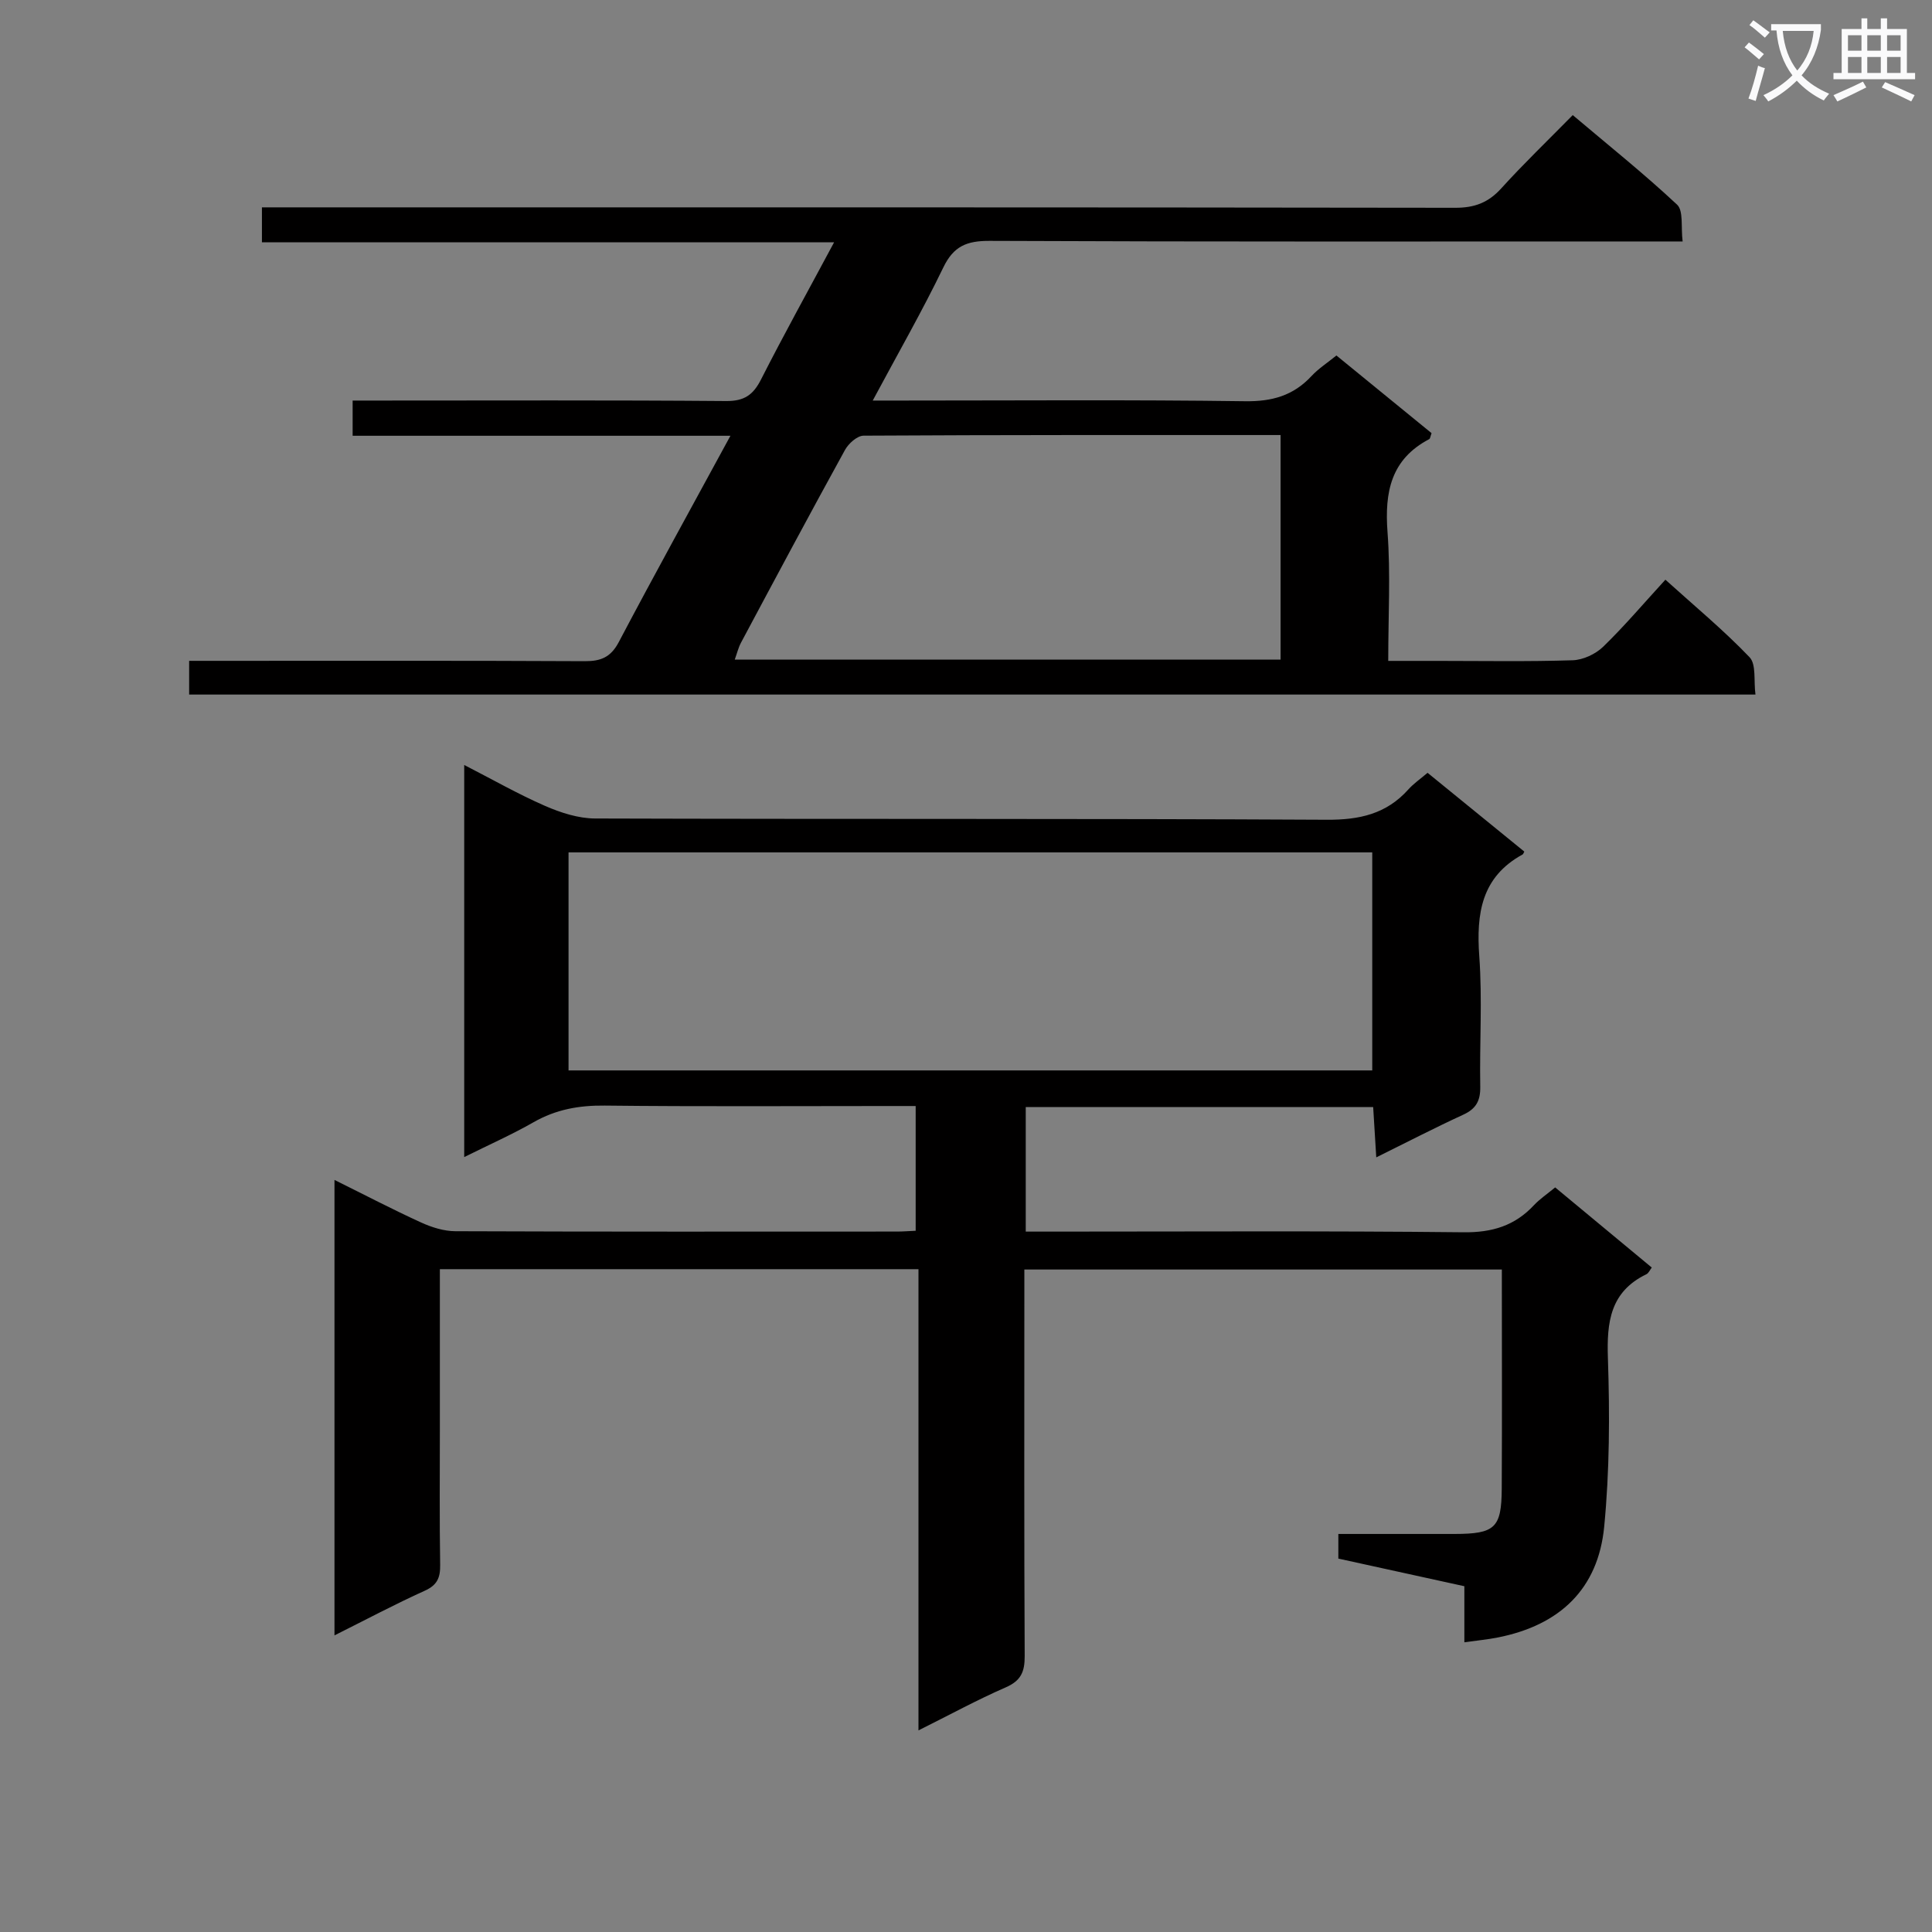 <svg enable-background="new 0 0 400 400" viewBox="0 0 400 400" xmlns="http://www.w3.org/2000/svg"><rect x="0" y="0" width="400" height="400" fill="#808080" stroke="none"/><path d="m362.1 8.8c1.1.8 2.1 1.6 3.1 2.4l-1 1.1c-1.3-1.1-2.3-2-3-2.5zm1.9 4.8c.5.2.9.4 1.4.5-.6 2.3-1.3 4.5-1.9 6.8l-1.5-.5c.8-2.1 1.4-4.3 2-6.8zm-1-9.4c1.3.9 2.4 1.8 3.4 2.5l-1 1.1c-1.4-1.2-2.4-2.1-3.2-2.6zm3.7 2.2v-1.4h10.3v1.2c-.5 3.6-1.8 6.8-4 9.4 1.5 1.6 3.4 2.8 5.7 3.8-.3.4-.7.8-1.1 1.4-2.3-1.1-4.1-2.5-5.6-4.1-1.6 1.6-3.6 3.1-5.9 4.3-.3-.5-.7-.9-1-1.3 2.4-1.1 4.4-2.5 6-4.1-1.9-2.5-3-5.6-3.3-9.3h-1.1zm8.8 0h-6.4c.3 3.3 1.3 6 3 8.2 2-2.3 3.1-5.1 3.4-8.2z" fill="#fafafb"/><path d="m385.3 3.8h1.3v2.2h2.8v-2.2h1.3v2.2h4.1v9.1h1.7v1.3h-16.9v-1.3h1.7v-9.1h4.1v-2.2zm.4 13.1.7 1.2c-1.8.9-3.8 1.9-6 2.9-.2-.4-.5-.8-.8-1.3 2.3-1 4.3-1.9 6.1-2.8zm-3.1-6.4h2.8v-3.2h-2.8zm0 4.6h2.8v-3.3h-2.8zm4-4.6h2.8v-3.2h-2.8zm0 4.6h2.8v-3.3h-2.8zm3.7 1.9c2.1.9 4.1 1.8 6.1 2.7l-.7 1.3c-2.2-1.1-4.2-2-6.1-2.9zm3.2-9.7h-2.8v3.2h2.8zm-2.8 7.8h2.8v-3.3h-2.8z" fill="#fafafb"/><g fill="#010000"><path d="m321.98 245.84c6.72 5.57 13.23 10.97 20 16.59-.39.51-.65 1.17-1.12 1.39-7.47 3.62-8.22 9.88-7.96 17.38.39 11.62.35 23.34-.77 34.89-1.25 12.88-9.18 20.39-22.01 22.93-2.11.42-4.26.62-6.94 1 0-3.9 0-7.63 0-11.61-8.96-1.97-17.47-3.83-26.09-5.72 0-1.64 0-3.06 0-5.1 8.17 0 16.12.01 24.07 0 8.35-.02 9.71-1.23 9.76-9.37.08-14.99.02-29.97.02-45.38-32.97 0-65.67 0-98.86 0v5.55c0 24.83-.06 49.66.07 74.48.02 3.25-.77 5.11-3.92 6.48-5.92 2.58-11.61 5.69-18.07 8.91 0-32.1 0-63.61 0-95.49-33.26 0-65.98 0-99.09 0v32.73c0 9.5-.09 19 .06 28.49.04 2.64-.59 4.18-3.18 5.35-6.15 2.78-12.12 5.96-18.7 9.25 0-31.67 0-62.57 0-94.3 6.18 3.06 11.99 6.1 17.95 8.82 2.19 1 4.71 1.79 7.08 1.8 30.49.12 60.99.08 91.48.07 1.15 0 2.3-.1 3.82-.16 0-8.48 0-16.86 0-25.83-1.85 0-3.62 0-5.4 0-19.66 0-39.33.13-58.99-.09-5.32-.06-10.1.8-14.73 3.45-4.43 2.53-9.11 4.61-14.35 7.21 0-27.25 0-53.84 0-81.18 5.87 3.01 11.17 6.04 16.73 8.47 3.24 1.41 6.9 2.6 10.38 2.61 50.49.16 100.98-.01 151.47.26 6.77.04 12.34-1.19 16.89-6.27 1.1-1.23 2.5-2.18 3.98-3.45 6.69 5.45 13.37 10.89 20.03 16.31-.17.31-.22.52-.34.59-8.56 4.68-9.62 12.25-8.98 21.11.65 8.95.04 17.99.2 26.98.05 2.89-.85 4.57-3.51 5.79-5.83 2.68-11.54 5.64-18.02 8.84-.24-3.88-.43-7.07-.64-10.42-24.11 0-47.87 0-71.93 0v25.79h5.15c28.49 0 56.99-.17 85.48.14 5.95.07 10.61-1.35 14.59-5.61 1.22-1.3 2.75-2.32 4.39-3.68zm-204.27-24.22h166.4c0-15.2 0-30.19 0-45.14-55.69 0-110.9 0-166.4 0z"/><path d="m344.8 120.02c6.02 5.44 12.05 10.43 17.42 16.04 1.43 1.49.84 4.9 1.23 7.74-108.47 0-216.22 0-324.29 0 0-2.19 0-4.26 0-6.98h5.39c25.5 0 51-.06 76.5.07 3.36.02 5.4-.81 7.06-3.95 7.43-14.09 15.14-28.03 23.12-42.72-26.42 0-52.13 0-78.22 0 0-2.55 0-4.6 0-7.29h5.32c24 0 48-.1 72 .1 3.75.03 5.6-1.25 7.23-4.46 4.73-9.31 9.8-18.45 15.13-28.4-39.85 0-79.01 0-118.46 0 0-2.63 0-4.69 0-7.24h6.06c80.33 0 160.66-.03 241 .09 4.02.01 6.87-1.08 9.54-4.03 4.58-5.06 9.51-9.79 14.79-15.16 7.38 6.24 14.74 12.12 21.6 18.54 1.36 1.27.77 4.62 1.15 7.62-2.57 0-4.53 0-6.48 0-45.67 0-91.33.08-137-.12-4.74-.02-7.46 1.09-9.59 5.51-4.39 9.08-9.42 17.86-14.61 27.55h6.08c23.67 0 47.34-.19 71 .14 5.59.08 9.99-1.15 13.76-5.21 1.44-1.55 3.28-2.73 5.16-4.26 6.73 5.49 13.26 10.82 19.7 16.08-.25.68-.28 1.13-.49 1.24-7.92 4.16-9.25 10.95-8.63 19.23.65 8.59.15 17.27.15 26.68h10.19c9.33 0 18.67.17 28-.13 2.16-.07 4.74-1.28 6.32-2.81 4.39-4.26 8.37-8.96 12.87-13.87zm-79.67 16.55c0-15.59 0-30.92 0-46.5-29.09 0-57.71-.04-86.34.13-1.31.01-3.11 1.62-3.84 2.95-7.29 13.24-14.41 26.57-21.53 39.9-.56 1.05-.84 2.26-1.3 3.52z"/></g></svg>